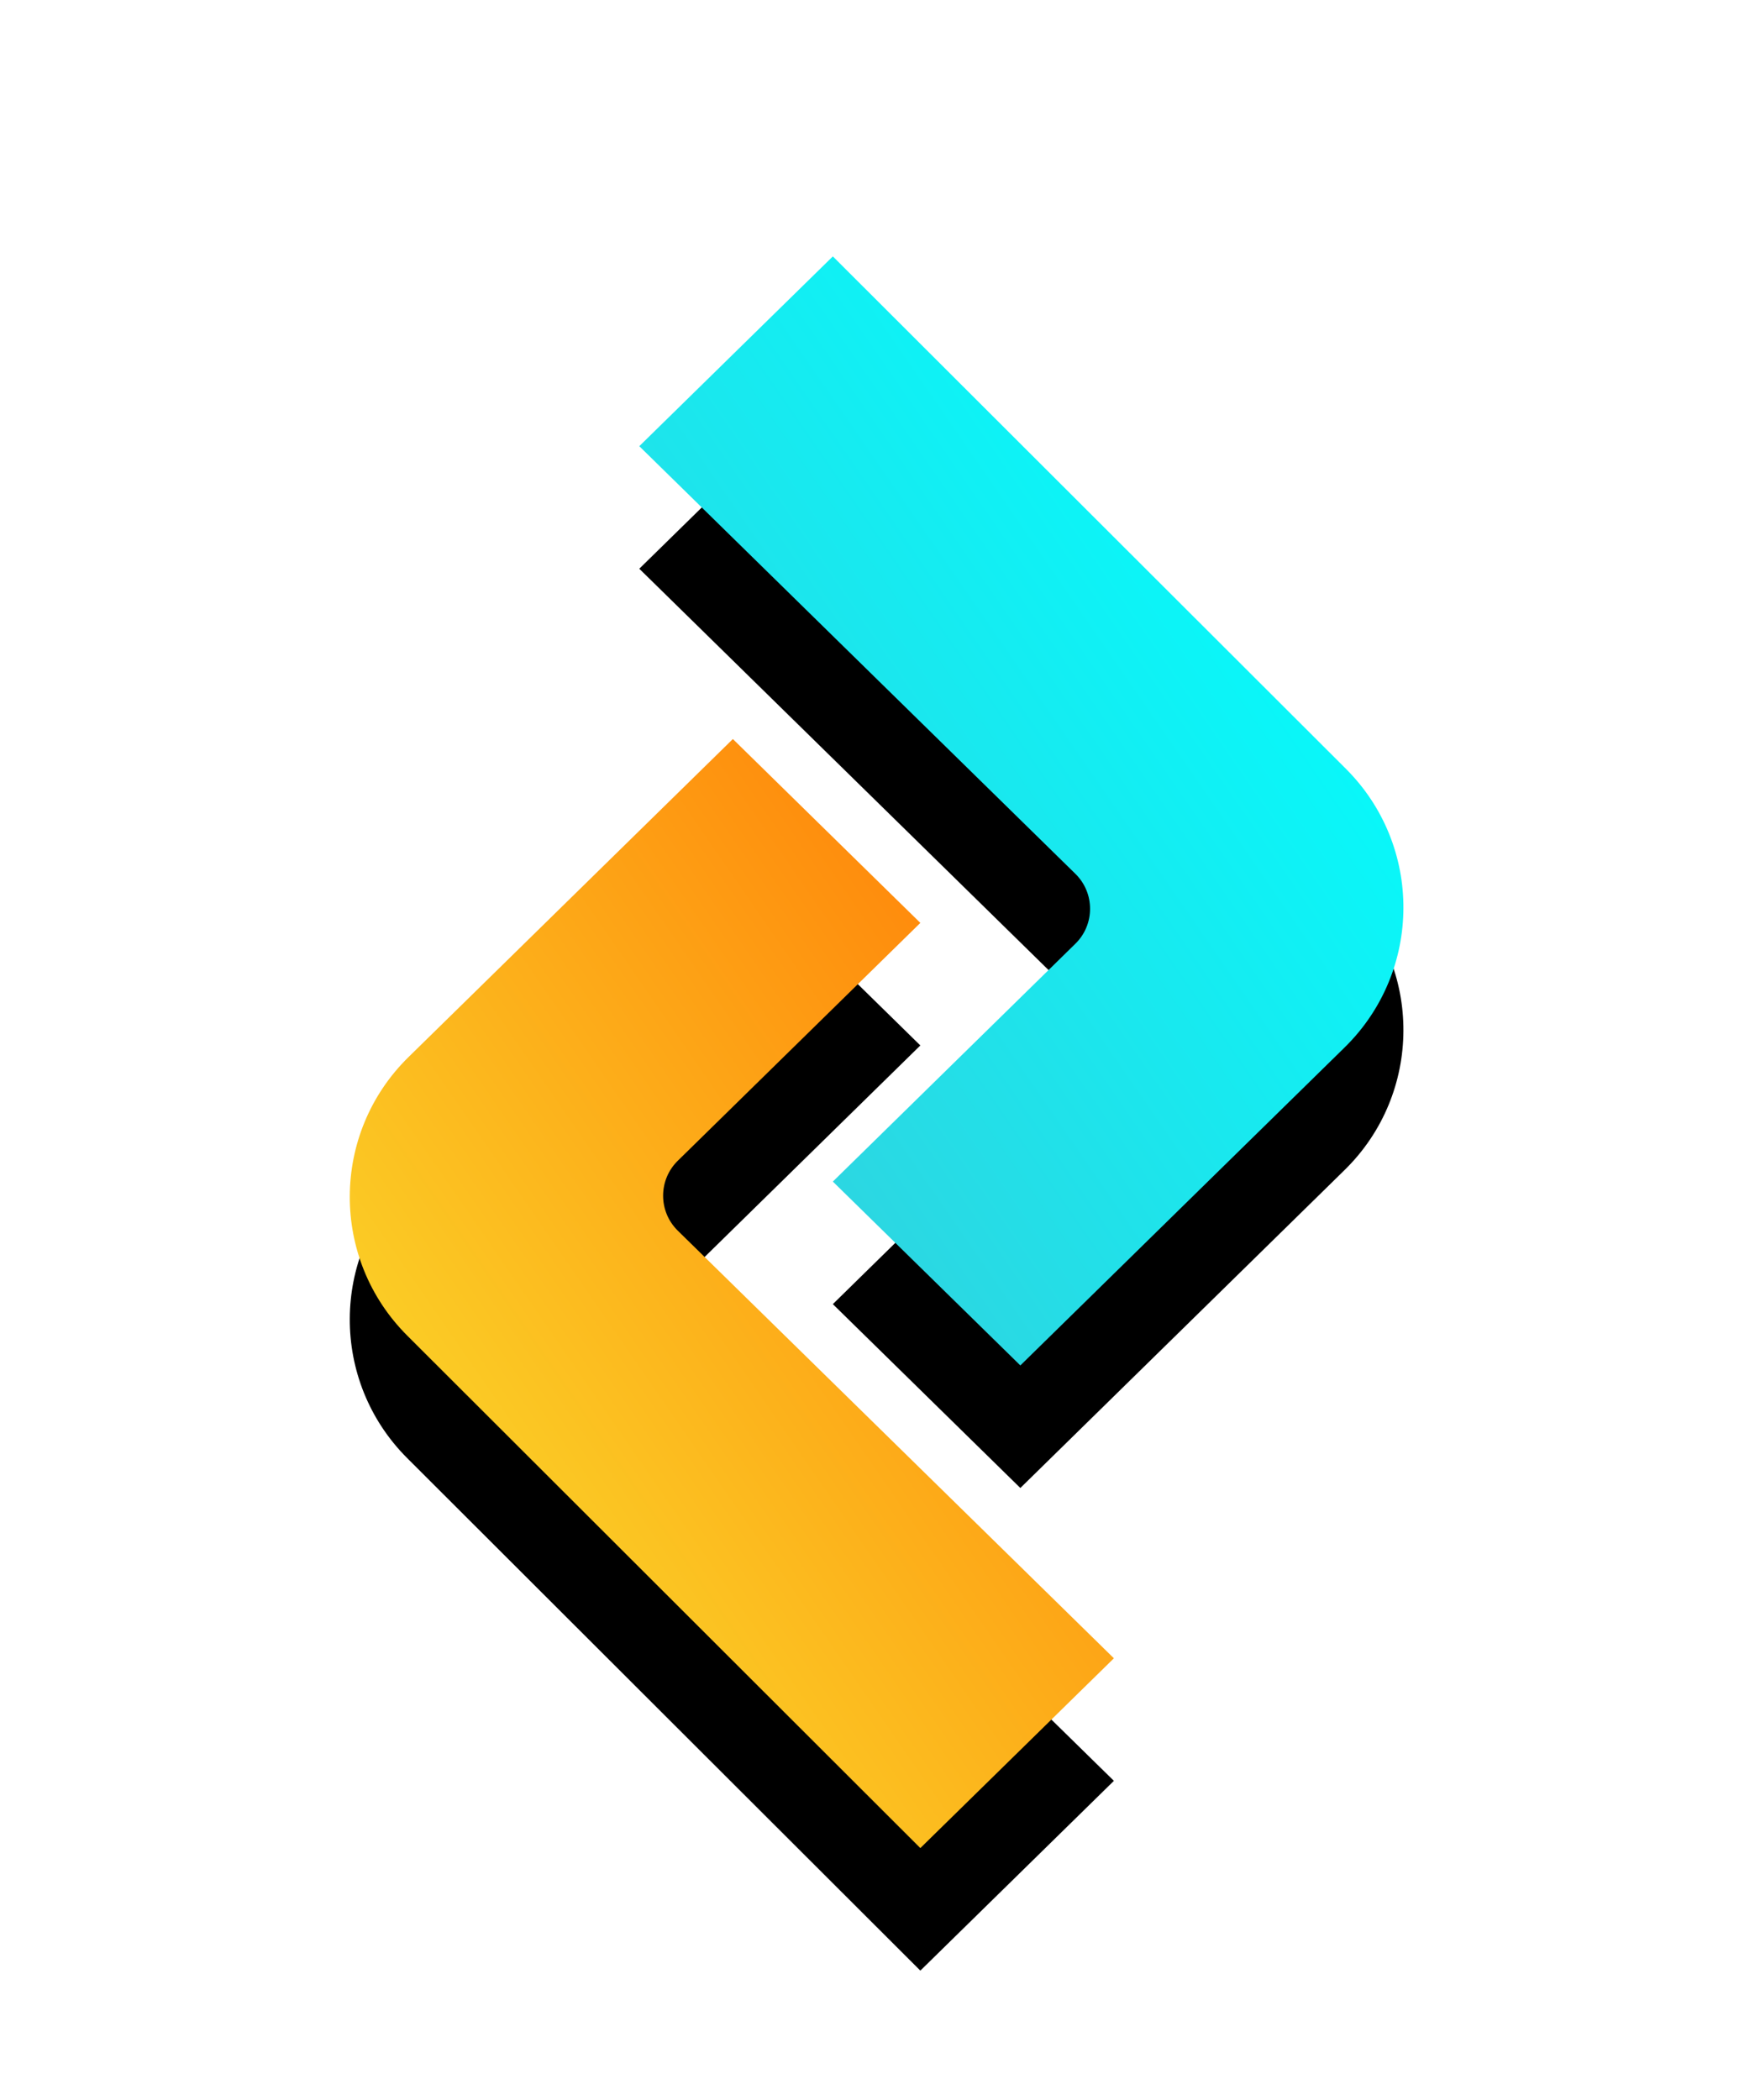 <svg xmlns="http://www.w3.org/2000/svg" xmlns:xlink="http://www.w3.org/1999/xlink" width="56" height="67"><g><defs><path d="M 26.575 8.18 L 20.399 14.235 L 34.314 27.878 C 34.939 28.49 34.939 29.497 34.314 30.109 L 26.575 37.697 L 32.558 43.563 L 42.907 33.416 C 45.39 30.981 45.409 26.987 42.948 24.53 Z" id="a1340z"></path><filter id="a1342z" x="-75.6%" y="-68.8%" width="250.8%" height="237.3%" filterUnits="objectBoundingBox"><feOffset dx="0" dy="3.91" in="SourceAlpha" result="a1344z"></feOffset><feGaussianBlur stdDeviation="4.88" in="a1344z" result="a1345z"></feGaussianBlur><feColorMatrix color-interpolation-filters="sRGB" values="0 0 0 0 0   0 0 0 0 0   0 0 0 0 0  0 0 0 0.25 0" type="matrix" in="a1345z" result="a1346z"></feColorMatrix></filter><linearGradient id="idDEpWUlh6Ng91052990" gradientTransform="rotate(-45, 0.5, 0.5)"><stop offset="0" stop-color="#30D3DF" stop-opacity="1"></stop><stop offset="1" stop-color="#00FFFF" stop-opacity="1"></stop></linearGradient></defs><g filter="url(#a1342z)"><use fill="black" fill-opacity="1" stroke="black" stroke-opacity="0" stroke-width="0" xlink:href="#a1340z" clip-path="url(#a1341z)"></use></g><use xlink:href="#a1340z" fill="url(#idDEpWUlh6Ng91052990)" clip-path="url(#a1341z)"></use></g><g><defs><path d="M 6.176 0 L 0 6.055 L 13.915 19.697 C 14.54 20.31 14.54 21.316 13.915 21.929 L 6.176 29.517 L 12.158 35.383 L 22.508 25.236 C 24.991 22.801 25.009 18.807 22.548 16.349 Z" transform="translate(8.525 23.579) rotate(180 13.509 17.691)" id="a1347z"></path><filter id="a1349z" x="-75.6%" y="-68.8%" width="250.8%" height="237.3%" filterUnits="objectBoundingBox"><feOffset dx="0" dy="3.91" in="SourceAlpha" result="a1351z"></feOffset><feGaussianBlur stdDeviation="4.88" in="a1351z" result="a1352z"></feGaussianBlur><feColorMatrix color-interpolation-filters="sRGB" values="0 0 0 0 0   0 0 0 0 0   0 0 0 0 0  0 0 0 0.25 0" type="matrix" in="a1352z" result="a1353z"></feColorMatrix></filter><linearGradient id="idqaV1jSTDJg4403249" gradientTransform="rotate(-45, 0.5, 0.5)"><stop offset="0" stop-color="#FF850A" stop-opacity="1"></stop><stop offset="1" stop-color="#FADB2B" stop-opacity="1"></stop></linearGradient></defs><g filter="url(#a1349z)"><use fill="black" fill-opacity="1" stroke="black" stroke-opacity="0" stroke-width="0" xlink:href="#a1347z" clip-path="url(#a1348z)"></use></g><use xlink:href="#a1347z" fill="url(#idqaV1jSTDJg4403249)" clip-path="url(#a1348z)"></use></g></svg>